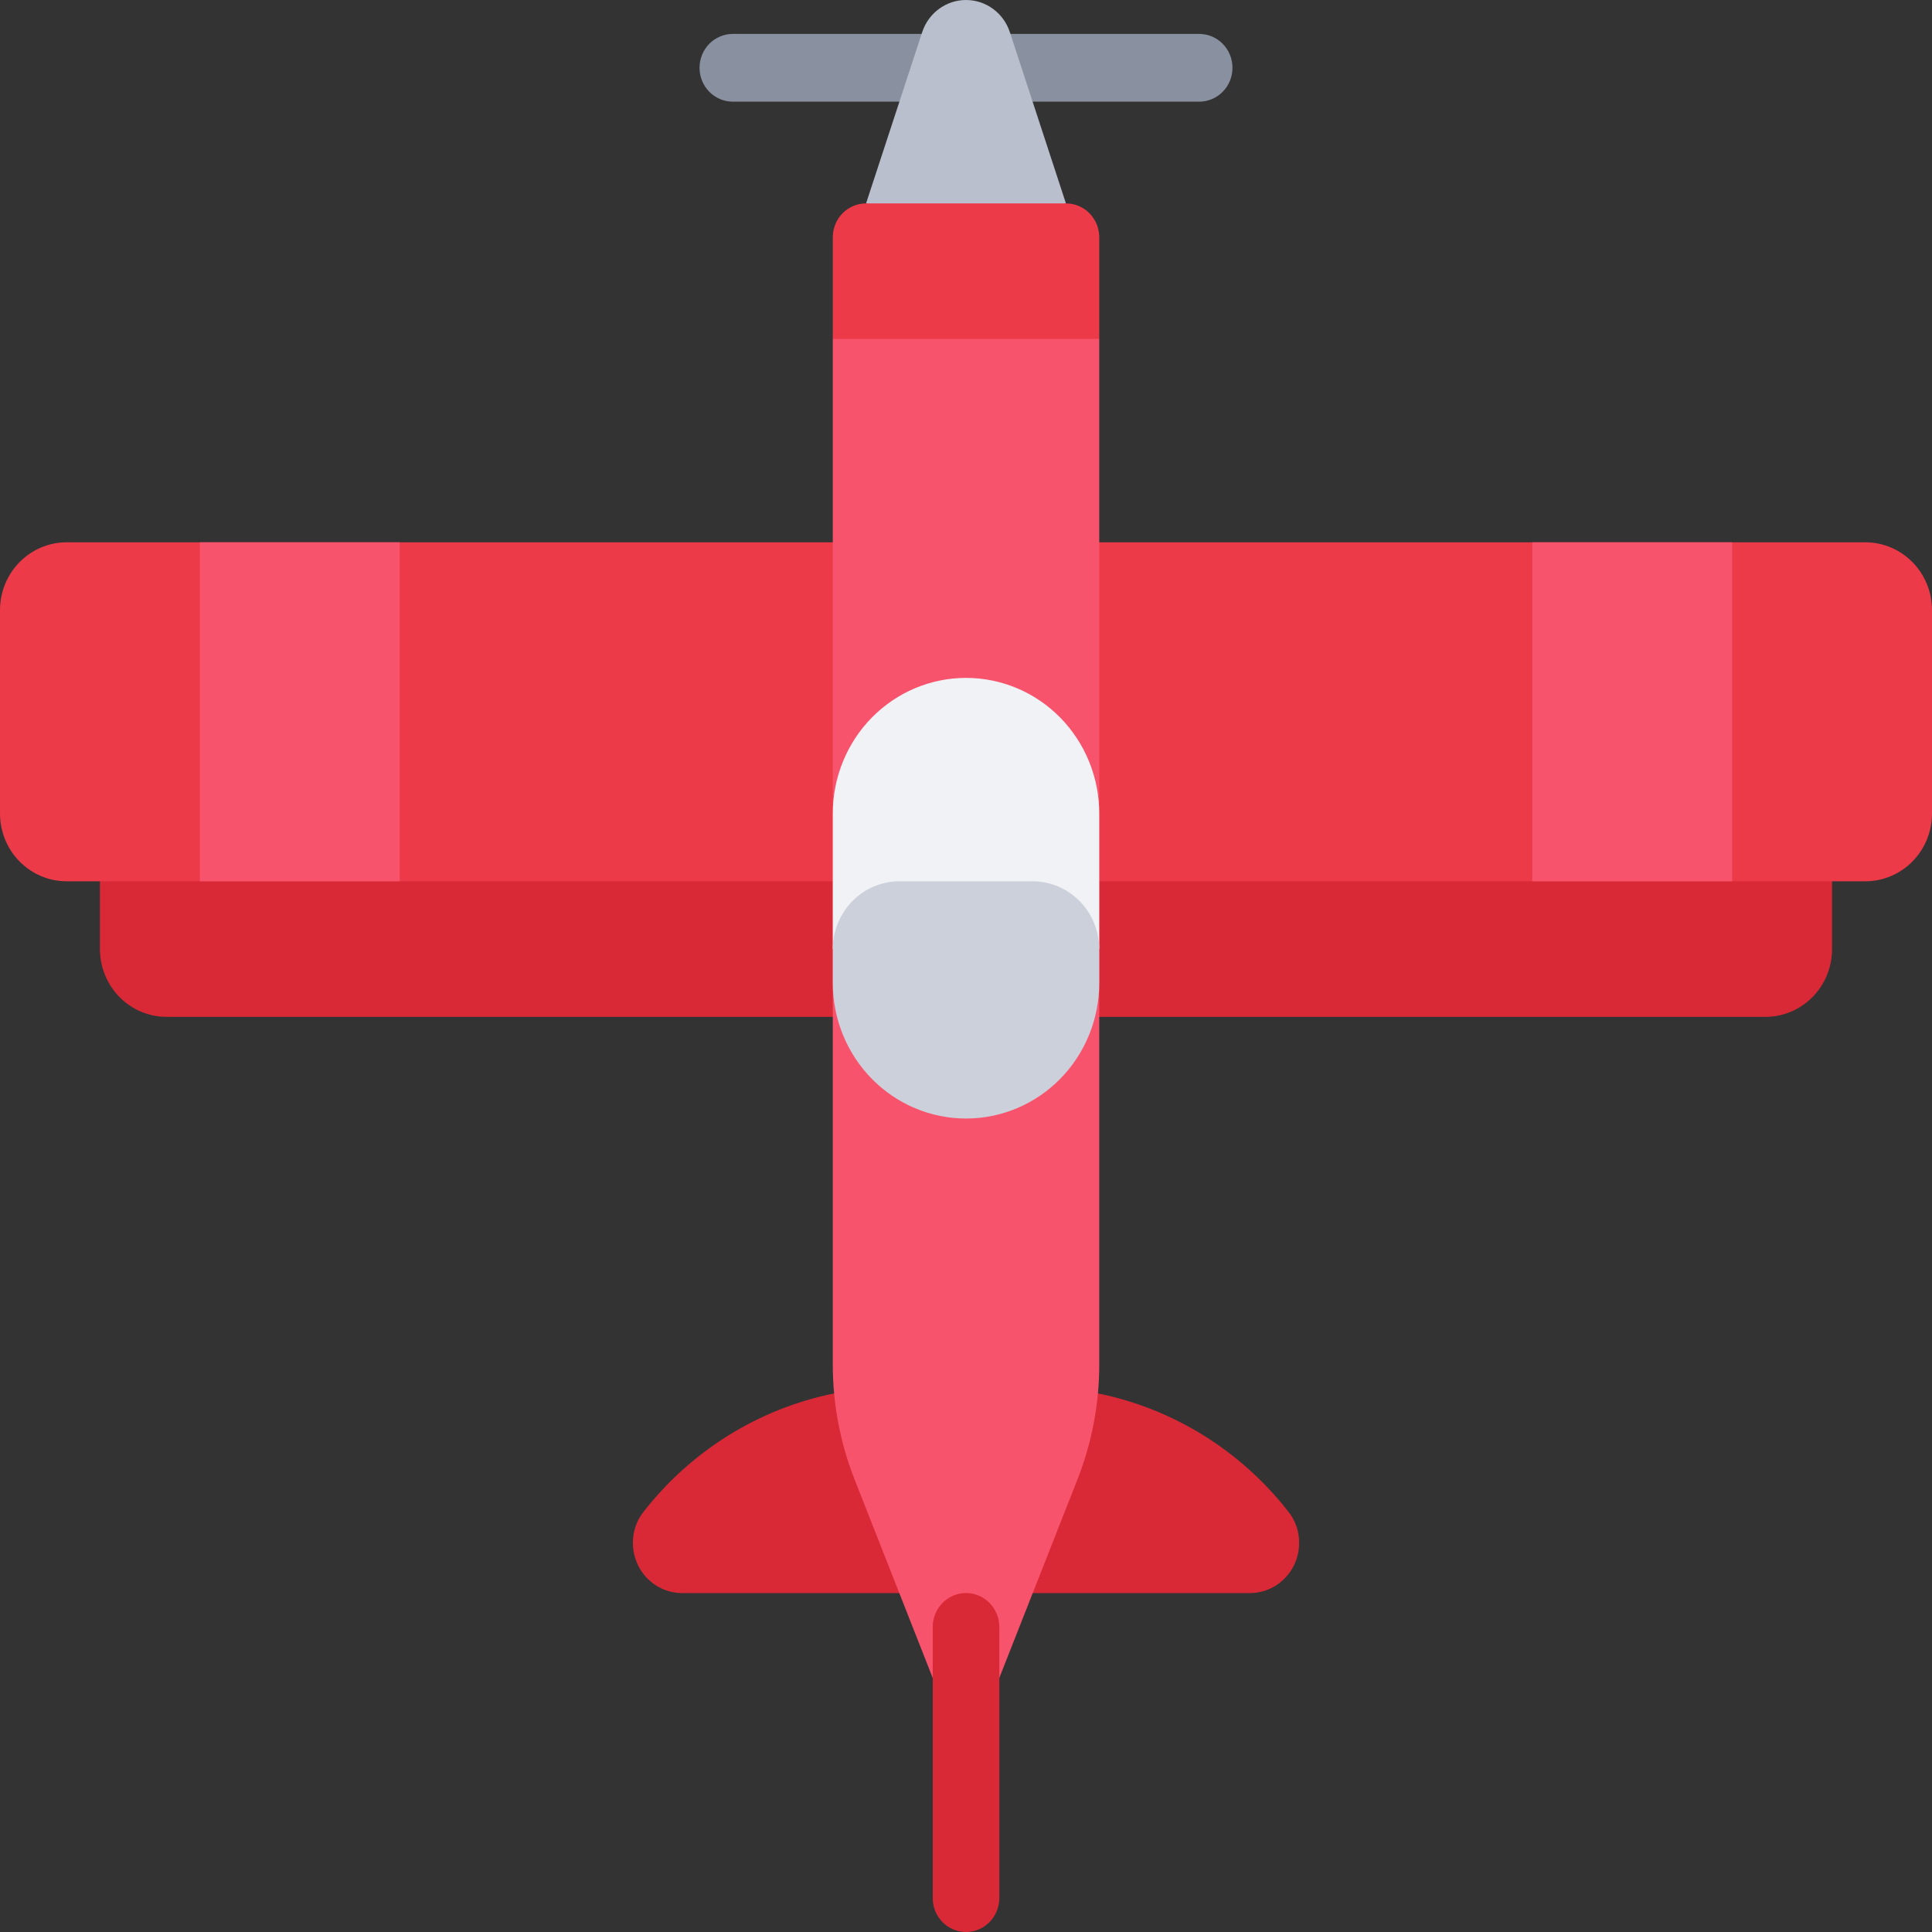 <svg width="40" height="40" viewBox="0 0 40 40" fill="none" xmlns="http://www.w3.org/2000/svg">
<rect x="0" y="0" width="40" height="40" fill="#333333" stroke="none"/>
<path d="M24.828 2.105H15.173C14.99 2.105 14.814 2.031 14.685 1.9C14.556 1.768 14.483 1.59 14.483 1.404C14.483 1.217 14.556 1.039 14.685 0.907C14.814 0.776 14.99 0.702 15.173 0.702H24.828C25.011 0.702 25.186 0.776 25.315 0.907C25.445 1.039 25.517 1.217 25.517 1.404C25.517 1.59 25.445 1.768 25.315 1.9C25.186 2.031 25.011 2.105 24.828 2.105Z" fill="#8991A0"/>
<path d="M22.731 28.849C24.286 29.164 25.682 30.029 26.669 31.291C26.819 31.474 26.899 31.706 26.897 31.944C26.897 32.08 26.871 32.215 26.82 32.342C26.768 32.468 26.693 32.582 26.598 32.679C26.503 32.775 26.391 32.852 26.267 32.904C26.143 32.956 26.01 32.983 25.876 32.983H14.124C13.99 32.983 13.857 32.956 13.733 32.904C13.609 32.852 13.497 32.775 13.402 32.679C13.307 32.582 13.232 32.468 13.181 32.342C13.13 32.215 13.103 32.08 13.104 31.944C13.101 31.706 13.182 31.474 13.331 31.291C14.319 30.029 15.714 29.164 17.269 28.849H22.731Z" fill="#D92936"/>
<path d="M17.931 4.211L19.093 0.666C19.156 0.472 19.278 0.303 19.441 0.184C19.604 0.064 19.799 3.86259e-06 20 0C20.201 3.86259e-06 20.397 0.064 20.56 0.184C20.723 0.303 20.844 0.472 20.908 0.666L22.069 4.211L20 4.912L17.931 4.211Z" fill="#B9BFCC"/>
<path d="M37.931 16.14V19.649C37.931 20.021 37.786 20.378 37.527 20.642C37.268 20.905 36.917 21.053 36.552 21.053H3.448C3.082 21.053 2.732 20.905 2.473 20.642C2.214 20.378 2.069 20.021 2.069 19.649V16.14H37.931Z" fill="#D92936"/>
<path d="M22.759 11.228H38.621C38.986 11.228 39.337 11.376 39.596 11.639C39.855 11.902 40 12.259 40 12.632V16.842C40 17.214 39.855 17.571 39.596 17.835C39.337 18.098 38.986 18.246 38.621 18.246H1.379C1.013 18.246 0.663 18.098 0.404 17.835C0.145 17.571 0 17.214 0 16.842V12.632C0 12.259 0.145 11.902 0.404 11.639C0.663 11.376 1.013 11.228 1.379 11.228H22.759Z" fill="#EC3A48"/>
<path d="M22.759 4.912V7.018L22.069 7.719H17.931L17.242 7.018V4.912C17.242 4.726 17.314 4.548 17.444 4.416C17.573 4.285 17.748 4.211 17.931 4.211H22.069C22.252 4.211 22.428 4.285 22.557 4.416C22.686 4.548 22.759 4.726 22.759 4.912Z" fill="#EC3A48"/>
<path d="M22.759 7.018V28.26C22.758 29.062 22.608 29.857 22.318 30.604L20 36.491L17.683 30.604C17.392 29.857 17.243 29.062 17.242 28.26V7.018H22.759Z" fill="#F8536C"/>
<path d="M17.242 19.649V16.842C17.242 16.098 17.532 15.384 18.05 14.857C18.567 14.331 19.269 14.035 20 14.035C20.732 14.035 21.434 14.331 21.951 14.857C22.468 15.384 22.759 16.098 22.759 16.842V19.649H17.242Z" fill="#F0F2F5"/>
<path d="M4.138 11.228H8.276V18.246H4.138V11.228Z" fill="#F8536C"/>
<path d="M31.724 11.228H35.862V18.246H31.724V11.228Z" fill="#F8536C"/>
<path d="M20 40C19.817 40 19.642 39.926 19.512 39.794C19.383 39.663 19.311 39.484 19.311 39.298V33.684C19.311 33.498 19.383 33.32 19.512 33.188C19.642 33.056 19.817 32.982 20 32.982C20.183 32.982 20.358 33.056 20.488 33.188C20.617 33.32 20.69 33.498 20.69 33.684V39.298C20.69 39.484 20.617 39.663 20.488 39.794C20.358 39.926 20.183 40 20 40Z" fill="#D92936"/>
<path d="M22.759 19.649V20.351C22.759 21.095 22.468 21.809 21.951 22.336C21.434 22.862 20.732 23.158 20 23.158C19.269 23.158 18.567 22.862 18.05 22.336C17.532 21.809 17.242 21.095 17.242 20.351V19.649C17.243 19.277 17.389 18.921 17.647 18.658C17.905 18.395 18.256 18.247 18.621 18.246H21.38C21.745 18.247 22.095 18.395 22.354 18.658C22.612 18.921 22.758 19.277 22.759 19.649Z" fill="#CCD0DA"/>
</svg>
